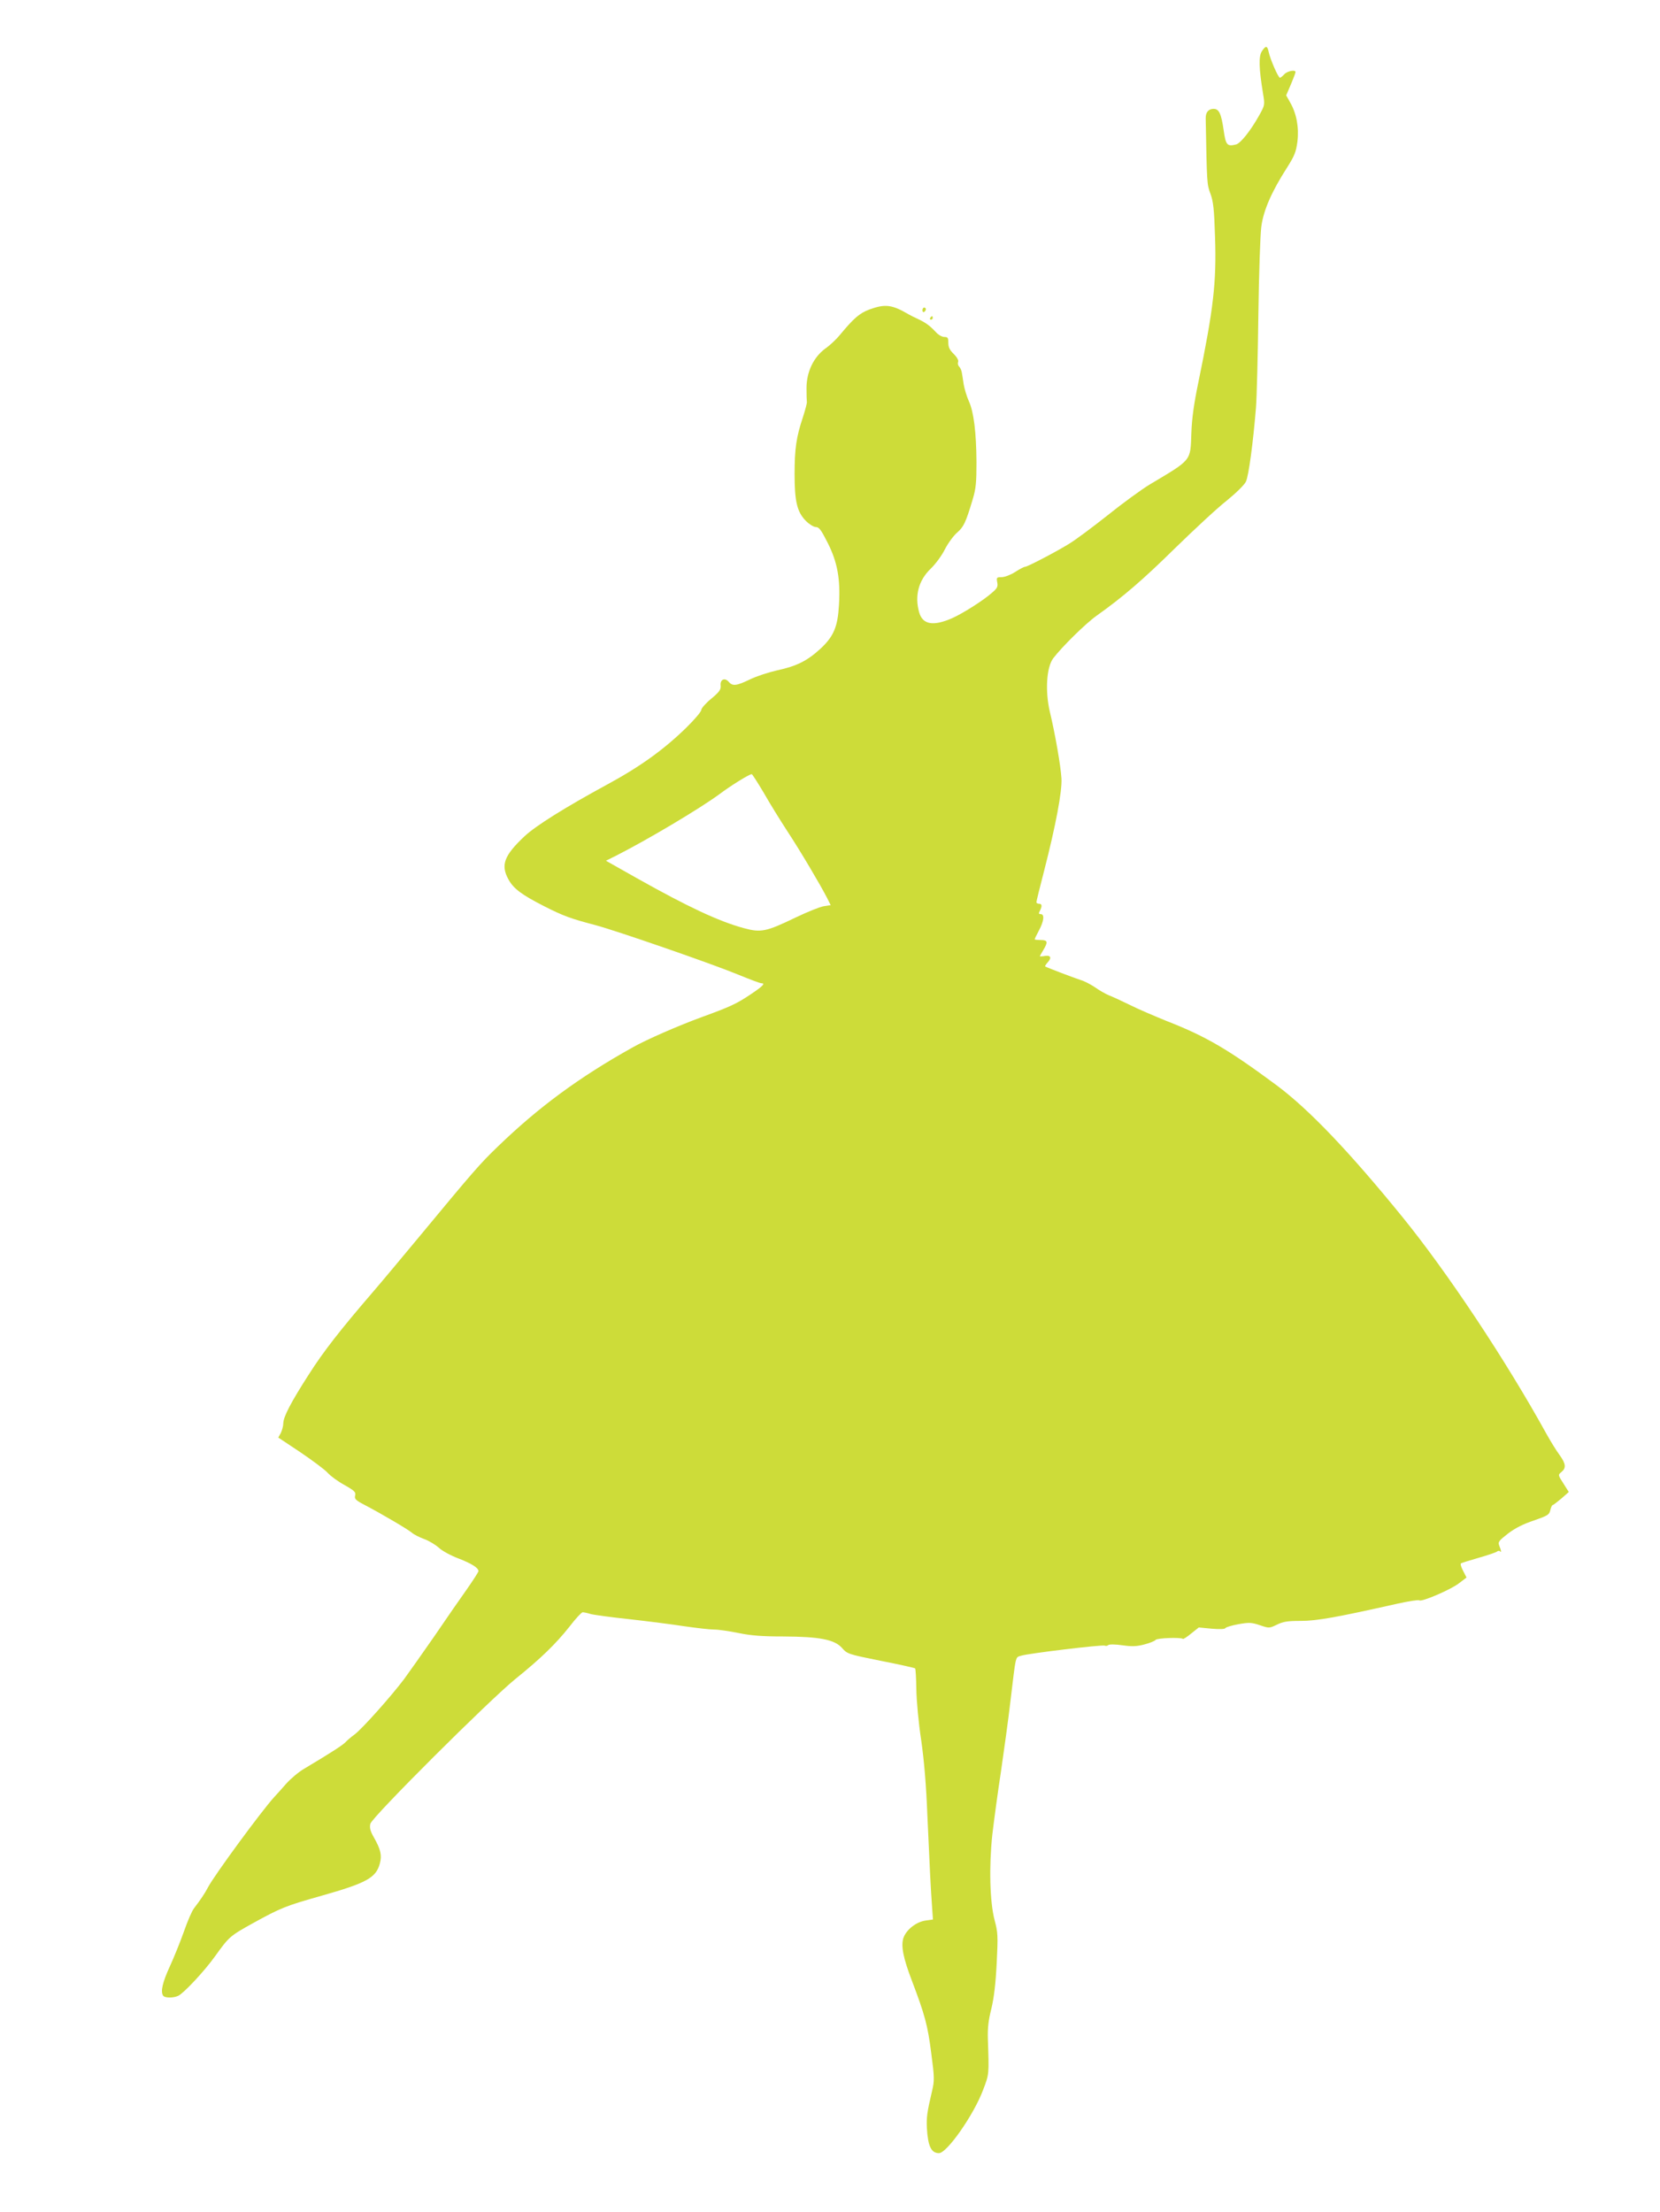 <?xml version="1.0" standalone="no"?>
<!DOCTYPE svg PUBLIC "-//W3C//DTD SVG 20010904//EN"
 "http://www.w3.org/TR/2001/REC-SVG-20010904/DTD/svg10.dtd">
<svg version="1.0" xmlns="http://www.w3.org/2000/svg"
 width="961pt" height="1280pt" viewBox="0 0 961 1280"
 preserveAspectRatio="xMidYMid meet">
<g transform="translate(0,1280) scale(0.1,-0.1)"
fill="#cddc39" stroke="none">
<path d="M7305 12503 c-19 -28 -17 -100 7 -245 11 -66 10 -67 -22 -125 -51
-91 -108 -162 -134 -169 -52 -13 -60 -4 -72 82 -14 97 -27 124 -58 124 -30 0
-47 -20 -46 -56 7 -378 7 -379 27 -434 17 -45 22 -90 27 -250 9 -264 -9 -418
-97 -845 -25 -121 -37 -205 -40 -291 -6 -164 5 -151 -240 -297 -48 -29 -158
-109 -245 -179 -87 -69 -188 -144 -223 -165 -78 -48 -241 -133 -255 -133 -6 0
-31 -13 -57 -30 -27 -17 -61 -30 -79 -30 -28 0 -30 -2 -25 -29 5 -25 1 -35
-30 -61 -48 -43 -166 -118 -228 -146 -112 -50 -174 -39 -194 33 -27 96 -3 185
67 252 28 27 65 77 82 112 18 35 50 79 71 97 38 33 50 58 90 192 19 63 22 98
22 215 -1 174 -16 292 -44 353 -12 26 -25 70 -30 97 -4 28 -9 59 -11 70 -2 11
-8 26 -15 33 -7 7 -10 19 -6 28 3 9 -7 27 -26 46 -23 22 -31 39 -31 64 0 29
-3 34 -23 34 -13 0 -35 12 -49 28 -35 37 -57 54 -104 76 -21 10 -46 22 -54 27
-97 57 -136 61 -227 28 -58 -22 -91 -51 -173 -150 -19 -23 -56 -58 -82 -76
-68 -50 -109 -135 -109 -229 0 -38 1 -74 2 -79 2 -6 -9 -46 -23 -90 -38 -114
-48 -181 -48 -330 0 -158 15 -219 66 -270 19 -19 45 -35 57 -35 19 0 31 -17
69 -92 56 -111 74 -209 65 -358 -7 -126 -30 -182 -106 -253 -77 -71 -139 -102
-251 -126 -52 -12 -123 -35 -159 -53 -77 -37 -100 -40 -122 -14 -23 27 -51 14
-47 -21 2 -23 -6 -36 -54 -76 -32 -26 -58 -56 -58 -65 0 -10 -39 -56 -87 -103
-129 -126 -266 -225 -458 -329 -241 -131 -413 -238 -479 -300 -118 -111 -138
-166 -93 -248 29 -54 76 -89 205 -155 114 -58 156 -73 297 -110 121 -32 673
-223 826 -286 68 -28 129 -51 137 -51 25 0 8 -17 -62 -64 -82 -55 -119 -72
-281 -131 -137 -50 -323 -131 -404 -177 -308 -172 -542 -344 -779 -573 -104
-100 -137 -138 -466 -535 -98 -118 -215 -258 -260 -310 -186 -216 -285 -343
-367 -472 -105 -163 -149 -248 -149 -285 0 -15 -7 -40 -14 -55 l-15 -27 128
-85 c69 -47 141 -100 158 -119 17 -19 61 -51 98 -71 58 -33 66 -41 61 -61 -5
-19 3 -27 57 -55 99 -52 250 -141 272 -160 11 -10 43 -26 70 -36 28 -10 66
-33 86 -51 19 -18 71 -46 114 -62 75 -29 115 -54 115 -73 0 -5 -31 -53 -68
-106 -38 -53 -123 -176 -189 -273 -67 -96 -145 -207 -173 -245 -77 -102 -243
-288 -287 -321 -21 -15 -45 -36 -53 -45 -14 -16 -97 -69 -240 -154 -31 -18
-77 -57 -103 -86 -25 -29 -57 -64 -70 -78 -73 -80 -347 -453 -383 -522 -18
-35 -46 -76 -80 -120 -12 -14 -38 -75 -59 -135 -21 -59 -58 -151 -82 -203 -42
-91 -54 -144 -39 -168 9 -15 61 -15 89 -1 34 18 151 143 211 227 83 115 86
118 219 192 163 90 191 101 400 160 261 74 314 104 336 186 13 47 5 82 -35
152 -21 37 -25 55 -20 78 9 38 689 716 841 839 144 116 232 201 312 302 35 46
70 83 76 83 7 0 27 -4 46 -10 18 -5 119 -19 224 -30 106 -12 249 -30 319 -41
70 -10 147 -19 171 -19 25 0 88 -9 142 -20 72 -15 137 -20 258 -20 213 -1 299
-18 342 -67 30 -34 35 -36 224 -74 107 -21 197 -41 199 -44 3 -3 6 -58 7 -123
1 -65 13 -195 28 -292 17 -120 29 -258 36 -440 13 -291 19 -418 27 -526 l5
-72 -43 -6 c-55 -8 -112 -54 -128 -101 -15 -46 -1 -117 51 -252 73 -192 90
-255 110 -413 19 -143 19 -160 5 -220 -29 -122 -33 -155 -30 -215 6 -105 25
-145 70 -145 46 0 201 221 255 365 36 94 35 89 28 295 -2 62 3 109 20 175 15
62 25 144 31 263 8 160 7 179 -12 250 -28 106 -33 314 -13 497 9 77 31 241 50
365 18 124 43 304 54 400 34 284 28 257 64 269 42 13 465 64 482 58 7 -3 16
-2 21 3 5 5 40 5 81 -1 57 -8 84 -7 129 5 31 8 60 20 64 26 7 11 147 16 158 6
2 -3 24 11 48 31 l44 35 74 -7 c45 -4 76 -3 80 3 3 6 38 16 76 23 62 11 76 10
124 -6 53 -18 54 -18 98 3 36 18 62 22 139 22 93 0 209 21 556 99 67 15 126
24 130 20 12 -11 185 63 231 100 l42 32 -20 39 c-11 21 -17 41 -12 43 4 3 50
17 102 32 52 15 100 31 106 36 6 5 14 6 17 2 10 -9 9 1 -3 31 -9 23 -4 29 51
72 41 31 88 55 149 75 80 28 89 33 95 60 4 16 10 29 13 29 4 0 27 18 51 38
l43 38 -31 49 c-32 50 -32 50 -11 67 28 23 25 48 -12 99 -18 24 -51 78 -74
119 -235 426 -574 936 -834 1256 -308 379 -543 625 -730 764 -278 206 -407
282 -635 371 -71 29 -168 70 -215 94 -47 23 -101 48 -120 55 -19 8 -55 28 -80
46 -25 17 -63 37 -85 43 -37 12 -195 72 -204 78 -2 2 3 11 12 21 27 29 21 45
-13 40 -16 -3 -30 -3 -30 -2 0 2 9 18 20 36 28 47 26 58 -15 58 -19 0 -35 2
-35 4 0 3 11 26 25 52 29 54 33 94 10 94 -12 0 -13 4 -5 19 14 27 13 41 -5 41
-8 0 -15 4 -15 9 0 5 20 87 45 183 67 261 105 462 100 534 -4 70 -37 260 -67
384 -28 119 -20 257 19 310 51 67 188 202 253 248 152 108 267 207 455 392
110 107 243 231 297 273 54 44 103 92 111 110 16 33 42 229 58 427 5 63 11
306 14 540 3 234 11 462 17 508 12 93 59 202 149 342 43 68 52 90 60 150 10
82 -5 163 -42 227 l-23 41 27 63 c15 35 27 67 27 72 0 15 -48 6 -65 -13 -10
-11 -21 -20 -25 -20 -10 0 -56 106 -65 148 -8 39 -17 40 -40 5z m-2884 -4290
c34 -60 96 -160 137 -223 77 -117 192 -312 230 -386 l21 -42 -39 -6 c-22 -3
-96 -33 -165 -66 -170 -82 -200 -88 -299 -61 -147 40 -325 124 -619 289 l-179
101 60 30 c178 90 484 272 598 356 68 51 172 115 186 115 3 0 34 -48 69 -107z"/>
<path d="M5340 11004 c0 -8 5 -12 10 -9 6 3 10 10 10 16 0 5 -4 9 -10 9 -5 0
-10 -7 -10 -16z"/>
<path d="M5385 10960 c-3 -5 -1 -10 4 -10 6 0 11 5 11 10 0 6 -2 10 -4 10 -3
0 -8 -4 -11 -10z"/>
</g>
</svg>
